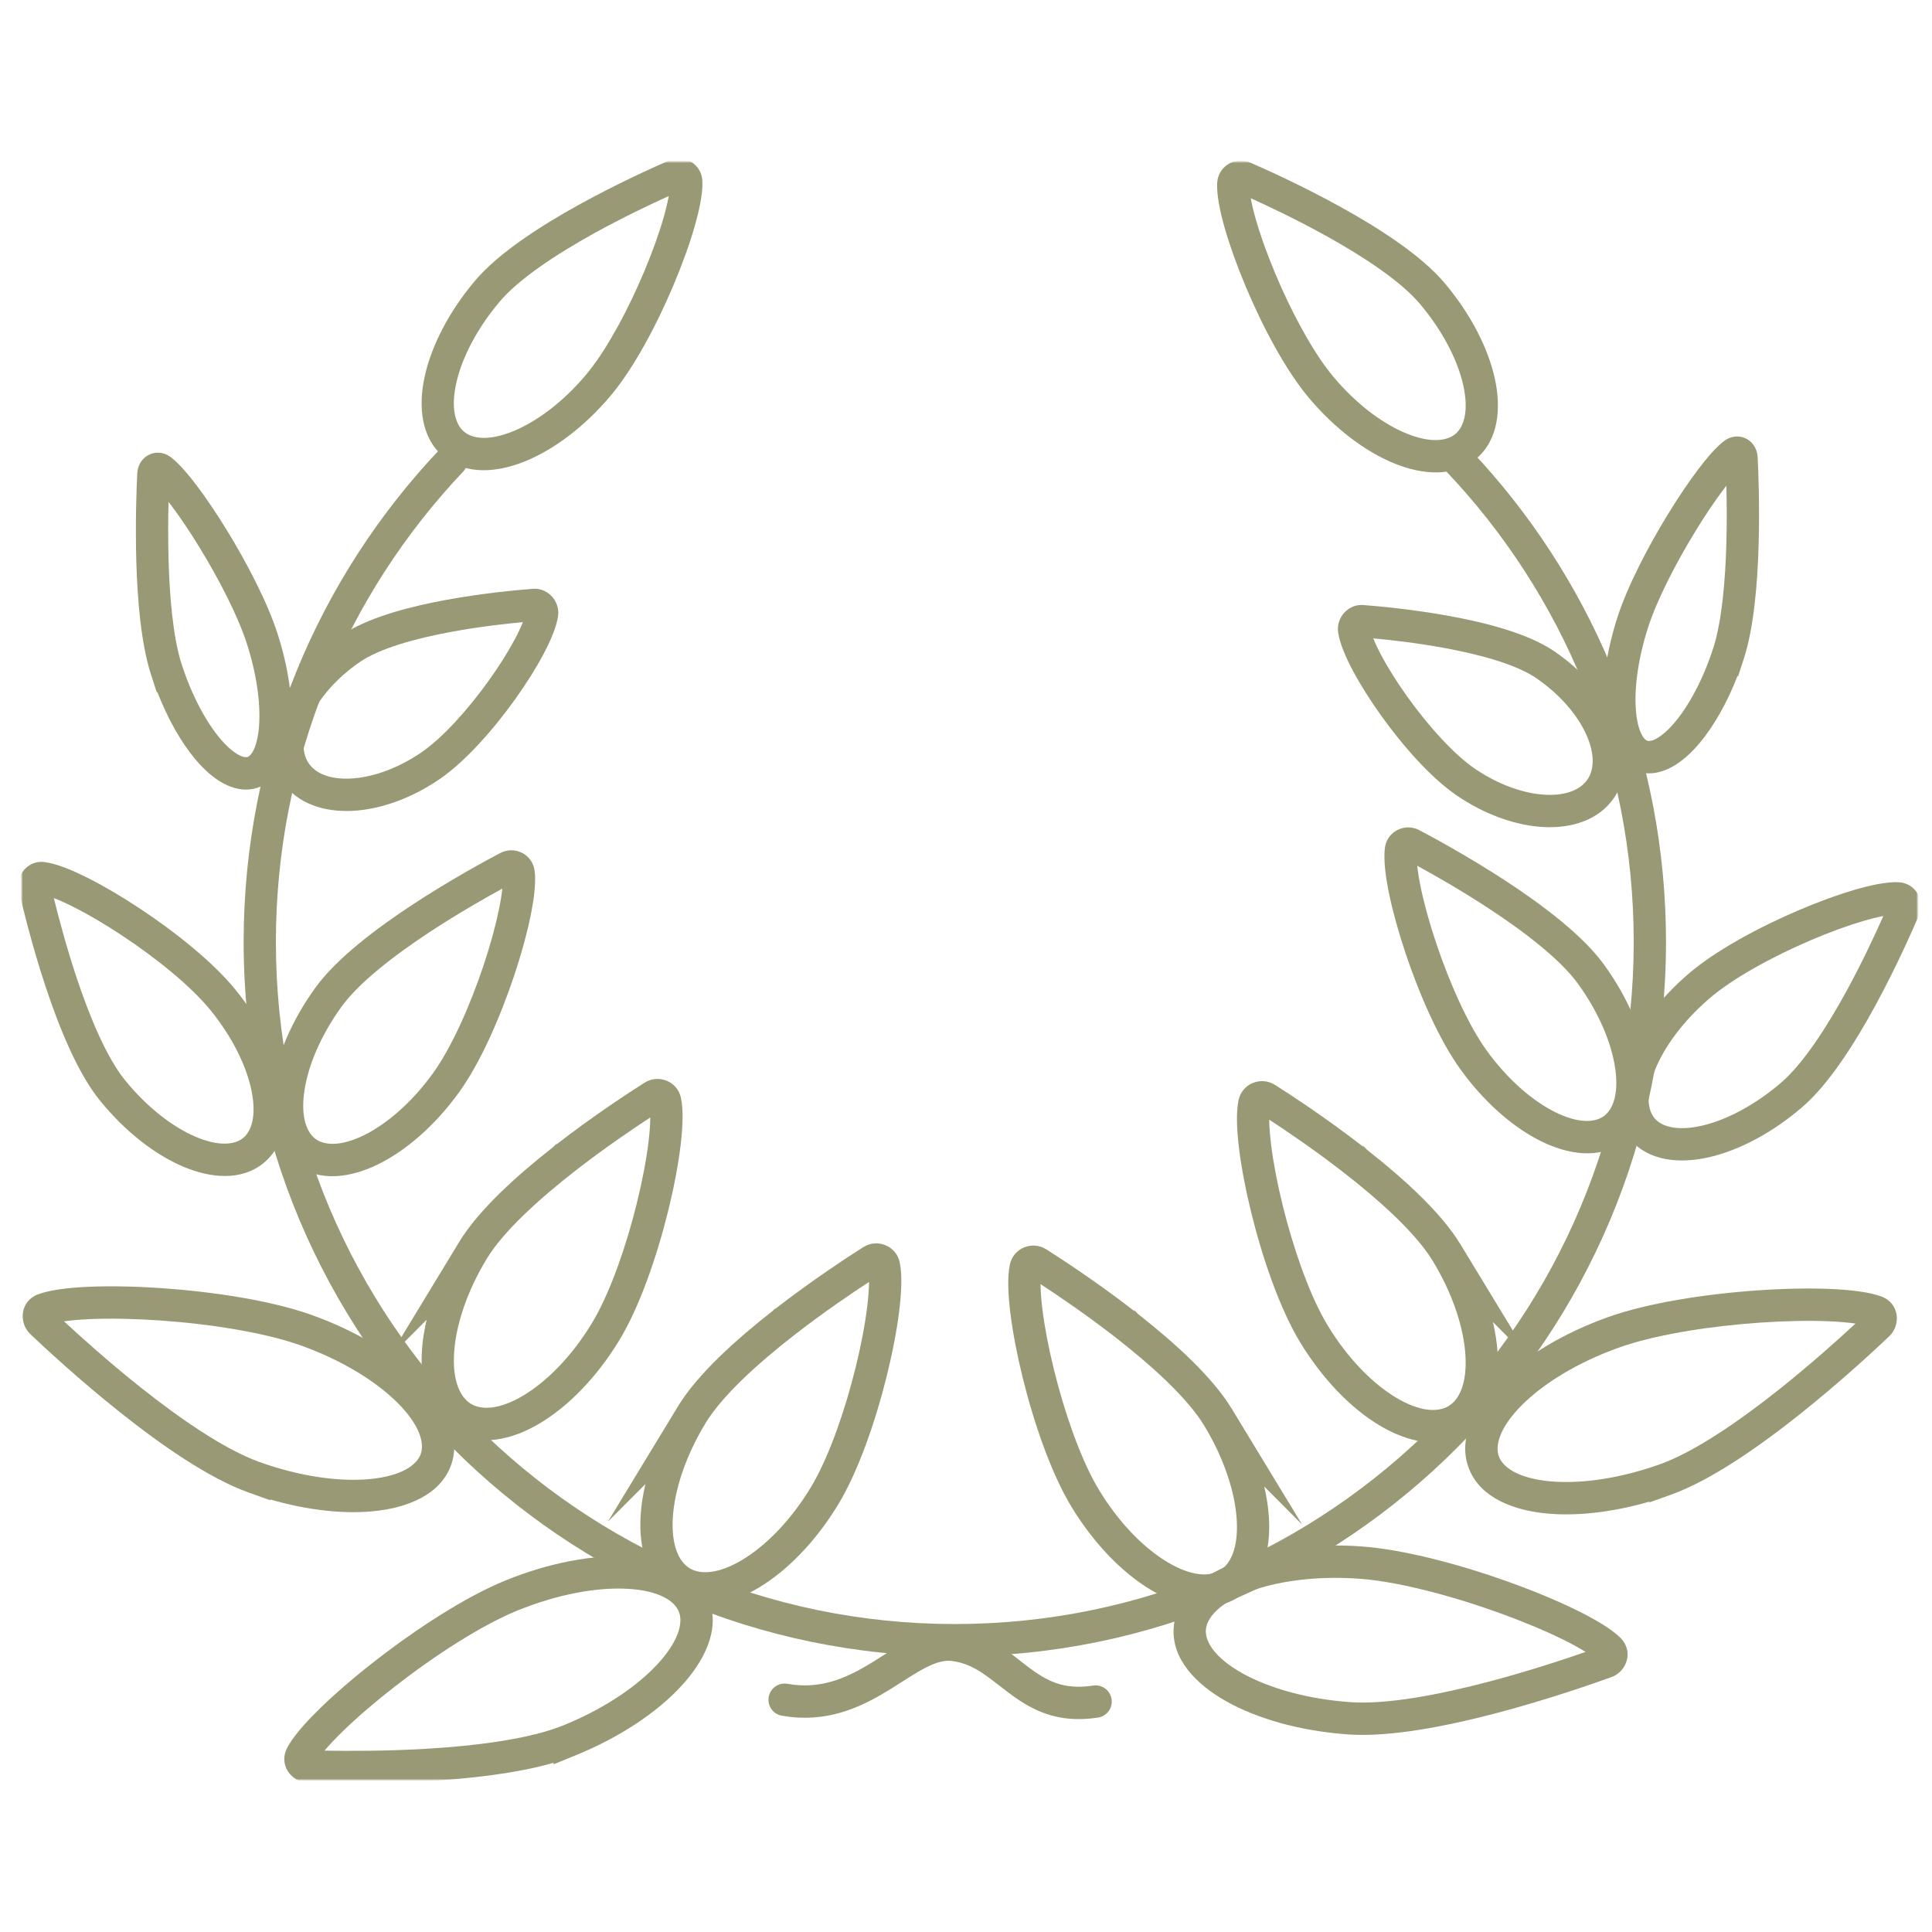 <svg width="800" height="800" viewBox="0 0 800 800" fill="none" xmlns="http://www.w3.org/2000/svg">
<mask id="mask0_4838_7007" style="mask-type:luminance" maskUnits="userSpaceOnUse" x="0" y="0" width="800" height="800">
<path d="M800 0H0V800H800V0Z" fill="white"/>
</mask>
<g mask="url(#mask0_4838_7007)">
<mask id="mask1_4838_7007" style="mask-type:luminance" maskUnits="userSpaceOnUse" x="9" y="67" width="785" height="670">
<path d="M794 67H9V737H794V67Z" fill="white"/>
</mask>
<g mask="url(#mask1_4838_7007)">
<path d="M100.885 390.06C100.885 311.01 131.767 239.178 182.055 186.108C184.596 183.426 188.824 183.315 191.499 185.863C194.173 188.411 194.283 192.651 191.743 195.333C143.722 246.011 114.243 314.578 114.243 390.06C114.244 546.04 240.114 672.479 395.366 672.479C550.616 672.478 676.488 546.039 676.488 390.06C676.488 314.566 647.027 246 598.996 195.333C596.456 192.652 596.56 188.411 599.233 185.863C601.741 183.472 605.618 183.419 608.187 185.634L608.685 186.108L613.342 191.13C660.884 243.658 689.855 313.469 689.855 390.06C689.855 553.419 558.017 685.875 395.366 685.876C232.713 685.876 100.885 553.419 100.885 390.06Z" fill="#999975"/>
<path d="M277.219 66.397C282.98 63.887 289.599 67.427 290.684 73.578L290.83 74.837L290.847 76.751C290.724 81.397 289.48 87.294 287.731 93.436C285.668 100.685 282.672 109.033 279.111 117.522C272.05 134.357 262.432 152.508 252.745 163.977C241.996 176.713 229.35 186.194 217.326 191.057C205.622 195.789 192.638 196.754 183.474 188.947C174.315 181.148 173.146 168.135 175.881 155.774C178.692 143.067 185.944 128.986 196.693 116.254C206.403 104.755 223.802 93.593 239.574 84.864C255.593 76 270.909 69.129 277.219 66.389V66.397ZM276.917 81.176C269.429 84.564 257.911 90.028 246.033 96.601C230.294 105.31 214.861 115.471 206.888 124.915C197.252 136.328 191.175 148.488 188.921 158.677C186.737 168.55 188.383 174.921 191.482 178.134L192.126 178.731C195.626 181.713 202.374 182.657 212.327 178.633C221.96 174.738 232.907 166.733 242.543 155.316L244.125 153.369C252.056 143.285 260.368 127.656 266.797 112.328C270.196 104.224 272.991 96.386 274.879 89.755C275.831 86.41 276.493 83.535 276.917 81.176Z" fill="#999975"/>
<path d="M220.724 243.807C224.088 243.556 226.884 245.141 228.61 247.071C230.345 249.011 231.538 251.887 231.081 255.086V255.102C230.424 259.62 228.028 265.24 225.054 270.846C221.976 276.649 217.904 283.119 213.319 289.526C204.256 302.191 192.64 315.369 182.01 322.634C170.25 330.667 157.363 335.202 145.817 335.761C134.399 336.313 123.103 332.933 116.759 323.566V323.558C110.427 314.196 111.446 302.413 116.148 291.956C118.738 286.195 122.569 280.5 127.418 275.206H123.667L141.584 262.97L143.68 261.629C154.494 255.082 170.605 250.999 184.791 248.396C200.259 245.558 214.756 244.26 220.715 243.807H220.724ZM216.515 257.613C209.48 258.265 198.585 259.482 187.197 261.572C172.053 264.35 157.298 268.463 149.12 274.044C139.056 280.919 131.914 289.484 128.324 297.468C124.681 305.571 125.075 311.976 127.818 316.034L128.364 316.778C131.293 320.415 136.89 322.781 145.173 322.38C153.333 321.985 163.114 318.858 172.599 312.803L174.491 311.552C183.204 305.596 193.735 293.914 202.464 281.716C206.775 275.692 210.515 269.726 213.261 264.549C214.69 261.855 215.76 259.527 216.515 257.613Z" fill="#999975"/>
<path d="M61.267 188.524C63.989 186.981 67.052 187.186 69.496 188.516L70.507 189.154L71.763 190.152C74.746 192.679 78.111 196.632 81.427 201.013C85.363 206.213 89.699 212.638 93.937 219.546C102.357 233.271 110.734 249.451 114.864 262.198C119.453 276.356 121.396 290.221 120.613 301.325C120.223 306.859 119.129 312.065 117.074 316.341C115.266 320.101 112.493 323.557 108.47 325.461L106.668 326.18C101.653 327.817 96.668 326.628 92.478 324.373C88.31 322.129 84.38 318.571 80.823 314.329C74.941 307.312 69.482 297.672 65.165 286.579L64.921 286.71L62.523 279.3C58.401 266.561 56.911 248.42 56.447 232.55C55.977 216.475 56.545 201.92 56.839 195.967V195.959C56.979 193.213 58.322 190.195 61.267 188.524ZM69.789 207.842C69.624 214.565 69.541 223.124 69.806 232.158C70.25 247.361 71.65 263.182 74.862 273.943L75.253 275.153C79.447 288.087 85.27 298.804 91.05 305.701C93.953 309.163 96.62 311.398 98.798 312.571C100.948 313.728 102.067 313.586 102.525 313.438L102.957 313.233C103.48 312.912 104.244 312.185 105.045 310.518C106.12 308.279 106.969 304.898 107.288 300.385C107.922 291.388 106.351 279.271 102.158 266.337C98.504 255.056 90.741 239.921 82.552 226.572C78.487 219.944 74.4 213.887 70.784 209.11C70.45 208.669 70.109 208.253 69.789 207.842Z" fill="#999975"/>
<path d="M207.185 353.205C213.1 350.084 220.525 353.735 221.383 360.598L221.546 362.504C221.772 367.151 220.966 373.132 219.679 379.393C218.16 386.779 215.796 395.328 212.877 404.06C207.089 421.378 198.843 440.192 190.042 452.355C180.27 465.86 168.372 476.275 156.744 482.027C145.426 487.626 132.547 489.566 122.826 482.469V482.461C113.119 475.367 110.98 462.484 112.787 449.951C114.643 437.07 120.826 422.489 130.598 408.983C139.422 396.789 155.938 384.352 171.016 374.461C186.328 364.416 201.091 356.405 207.185 353.196V353.205ZM207.992 367.967C200.776 371.909 189.689 378.223 178.331 385.674C163.287 395.543 148.66 406.835 141.412 416.851C132.651 428.959 127.503 441.543 126.015 451.873C124.477 462.547 126.983 468.92 130.696 471.632C134.407 474.341 141.205 474.775 150.831 470.013C160.148 465.404 170.467 456.596 179.228 444.487C186.858 433.942 194.59 416.619 200.212 399.799C202.998 391.462 205.201 383.44 206.589 376.686C207.291 373.274 207.745 370.354 207.992 367.967Z" fill="#999975"/>
<path d="M18.503 356.965L20.354 357.292C24.821 358.24 30.285 360.506 35.882 363.295C42.488 366.589 49.981 370.976 57.51 375.94C72.439 385.784 88.18 398.351 97.495 409.8C107.832 422.505 114.717 436.471 117.255 449.017C119.724 461.219 118.345 474.029 109.165 481.568C99.983 489.106 87.203 487.907 75.786 483.048C64.048 478.052 51.789 468.501 41.452 455.797C32.115 444.319 24.479 425.439 18.894 408.589C13.22 391.472 9.33 375.393 7.819 368.783L7.827 368.775C6.435 362.698 11.059 356.84 17.247 356.875L18.503 356.965ZM22.295 371.883C24.224 379.751 27.401 391.789 31.567 404.361C37.14 421.175 44.16 437.931 51.801 447.324C61.049 458.69 71.64 466.729 81.005 470.715C90.69 474.836 97.27 474.013 100.7 471.197C104.142 468.371 106.253 462.041 104.158 451.683C102.131 441.665 96.394 429.639 87.146 418.273C79.094 408.376 64.659 396.682 50.17 387.128C42.991 382.395 35.965 378.299 29.936 375.294C26.998 373.829 24.433 372.704 22.295 371.883Z" fill="#999975"/>
<path d="M266.909 448.314C272.667 444.652 280.55 447.726 281.988 454.677L282.314 456.665C282.942 461.532 282.604 467.925 281.768 474.707C280.783 482.695 279.001 492.003 276.638 501.558C271.949 520.518 264.775 541.258 256.462 554.94C247.225 570.142 235.472 582.215 223.636 589.307C212.098 596.221 198.736 599.294 187.981 592.701C177.231 586.111 173.846 572.779 174.696 559.316C174.956 555.207 175.629 550.904 176.662 546.483L161.061 562.129L190.126 514.284L190.134 514.276C198.248 500.929 214.125 486.674 229.035 474.985L230.65 473.374L230.25 474.02C245.684 462.021 260.697 452.245 266.909 448.306V448.314ZM269.274 462.717C261.935 467.511 250.252 475.43 238.365 484.677C223.162 496.503 208.461 509.853 201.536 521.244L201.544 521.252C193.2 534.979 188.749 548.919 188.038 560.158C187.306 571.746 190.53 578.558 194.946 581.268C199.359 583.973 206.857 583.751 216.778 577.808C226.402 572.041 236.712 561.692 245.052 547.964L246.414 545.633C253.17 533.589 259.394 515.629 263.671 498.335C265.934 489.185 267.601 480.412 268.507 473.063C269.017 468.931 269.253 465.461 269.274 462.717Z" fill="#999975"/>
<path d="M357.487 516.412C363.246 512.749 371.129 515.824 372.567 522.775L372.893 524.763C373.521 529.63 373.183 536.022 372.346 542.805C371.361 550.792 369.58 560.101 367.217 569.655C362.528 588.616 355.354 609.356 347.04 623.038C337.804 638.24 326.051 650.312 314.215 657.405C302.677 664.319 289.315 667.392 278.56 660.799C267.809 654.208 264.425 640.877 265.275 627.414C265.536 623.287 266.208 618.964 267.249 614.524L251.729 630.072L280.705 582.382L280.713 582.373C288.876 568.946 304.895 554.599 319.883 542.87L321.131 541.627L320.821 542.126C336.257 530.124 351.275 520.344 357.487 516.404V516.412ZM359.852 530.815C352.514 535.609 340.831 543.528 328.944 552.775C313.74 564.601 299.039 577.951 292.114 589.342L292.122 589.35C283.779 603.077 279.328 617.016 278.617 628.256C277.885 639.844 281.109 646.656 285.525 649.365C289.937 652.07 297.436 651.849 307.357 645.906C316.981 640.139 327.291 629.79 335.631 616.061L336.993 613.731C343.748 601.687 349.973 583.727 354.25 566.433C356.513 557.283 358.18 548.509 359.086 541.161C359.595 537.029 359.831 533.558 359.852 530.815Z" fill="#999975"/>
<path d="M36.998 532.819C45.758 532.452 56.145 532.654 66.961 533.4C88.463 534.881 112.404 538.549 129.039 544.498C147.565 551.125 163.396 560.762 173.959 571.283C183.794 581.081 190.718 593.481 187.178 605.421L186.803 606.574C182.444 618.864 168.863 624.375 154.631 625.77C142.208 626.987 127.306 625.361 111.888 620.895V621.223L102.958 618.025C86.38 612.092 66.512 598.167 49.786 584.868C32.868 571.417 18.419 557.999 12.565 552.44V552.431C7.595 547.7 8.31 538.731 15.754 535.959C20.766 534.093 28.481 533.176 36.998 532.819ZM37.561 546.199C33.162 546.384 29.455 546.72 26.511 547.148C33.614 553.726 45.117 564.062 58.088 574.375C74.638 587.534 92.86 600.078 107.126 605.274L107.452 605.397C124.551 611.513 140.888 613.65 153.334 612.43C166.356 611.154 172.615 606.607 174.22 602.084L174.472 601.201C175.544 596.609 173.251 589.473 164.539 580.795C156.213 572.501 143.379 564.325 127.718 558.296L124.546 557.118C109.592 551.771 87.061 548.212 66.048 546.764C55.609 546.044 45.727 545.857 37.561 546.199Z" fill="#999975"/>
<path d="M209.219 654.471C227.445 647.053 245.652 643.69 260.508 644.501C274.785 645.282 288.594 650.204 293.472 662.298L293.896 663.435C297.945 675.211 291.551 687.9 282.145 698.113C272.04 709.083 256.634 719.401 238.407 726.82L229.216 730.558V729.936C213.785 734.384 194.327 736.527 176.745 737.542C155.205 738.786 135.528 738.399 127.47 738.147V738.139C120.544 737.929 115.226 730.695 118.924 723.712L119.984 721.88C122.737 717.51 127.359 712.392 132.722 707.183C139.024 701.062 146.918 694.282 155.492 687.619C172.538 674.373 192.851 661.132 209.219 654.471ZM259.783 657.882C247.296 657.199 231.064 660.048 214.243 666.895C199.529 672.883 180.339 685.265 163.68 698.211C155.404 704.642 147.896 711.102 142.02 716.809C138.852 719.886 136.297 722.61 134.378 724.898C144.036 725.073 159.461 725.115 175.97 724.162C197.205 722.935 219.304 720.121 233.384 714.388L234.403 713.971C250.754 707.167 264.003 698.054 272.325 689.018C280.657 679.972 282.651 672.744 281.386 668.203L281.084 667.328C279.291 662.878 272.848 658.596 259.783 657.882Z" fill="#999975"/>
<path d="M504.154 74.485C505.239 68.337 511.852 64.8 517.611 67.304L517.619 67.296C523.929 70.036 539.245 76.907 555.264 85.772C571.036 94.5 588.435 105.662 598.145 117.162C608.894 129.894 616.146 143.975 618.957 156.681C621.692 169.043 620.524 182.055 611.365 189.854C602.2 197.661 589.216 196.697 577.512 191.964C565.487 187.101 552.842 177.613 542.093 164.876V164.884C532.407 153.416 522.788 135.265 515.727 118.429C512.166 109.941 509.171 101.593 507.107 94.343C505.108 87.323 503.765 80.623 504.008 75.745L504.154 74.485ZM517.913 82.083C518.337 84.442 519.007 87.317 519.96 90.663C521.847 97.293 524.642 105.132 528.041 113.236C534.471 128.564 542.782 144.192 550.713 154.277L552.295 156.223L554.114 158.325C563.292 168.627 573.48 175.889 582.511 179.541C592.464 183.565 599.212 182.62 602.712 179.639C606.213 176.659 608.247 170.117 605.917 159.585C603.663 149.395 597.586 137.236 587.951 125.823C579.978 116.379 564.551 106.217 548.813 97.508C536.93 90.932 525.401 85.472 517.913 82.083Z" fill="#999975"/>
<path d="M564.446 250.526H564.454C570.413 250.978 584.91 252.277 600.378 255.114C615.503 257.889 632.821 262.34 643.569 269.673H643.577C655.339 277.708 664.273 288.087 669.03 298.666C673.437 308.47 674.601 319.439 669.511 328.486L668.41 330.269C662.066 339.636 650.77 343.022 639.353 342.471C628.528 341.948 616.525 337.931 605.377 330.817L603.159 329.353C592.529 322.088 580.913 308.91 571.851 296.245C567.266 289.838 563.193 283.368 560.115 277.565C557.142 271.959 554.746 266.339 554.088 261.821V261.805C553.631 258.606 554.824 255.73 556.56 253.79C558.285 251.86 561.082 250.275 564.446 250.526ZM568.646 264.332C569.402 266.246 570.479 268.572 571.908 271.267C574.654 276.444 578.395 282.41 582.706 288.435C591.432 300.63 601.958 312.313 610.67 318.271H610.678C620.744 325.141 631.292 328.671 639.997 329.091C648.829 329.517 654.606 326.796 657.351 322.744L657.841 321.959C660.132 317.882 660.263 311.77 656.846 304.17C653.256 296.187 646.113 287.629 636.05 280.755V280.747C627.869 275.168 613.111 271.068 597.972 268.29C586.58 266.2 575.681 264.983 568.646 264.332Z" fill="#999975"/>
<path d="M714.141 182.444C716.71 180.568 720.269 180.05 723.381 181.815C725.959 183.277 727.305 185.771 727.696 188.21L727.81 189.249V189.257C728.103 195.211 728.671 209.766 728.201 225.841C727.737 241.71 726.247 259.852 722.125 272.59L719.728 280.008L719.475 279.877C715.159 290.967 709.706 300.604 703.825 307.62C700.268 311.863 696.332 315.419 692.163 317.663C687.973 319.918 682.994 321.107 677.981 319.471H677.972C672.962 317.83 669.632 313.928 667.566 309.632C665.511 305.355 664.425 300.149 664.035 294.615C663.252 283.511 665.195 269.647 669.785 255.489C673.914 242.741 682.292 226.562 690.711 212.837C694.949 205.928 699.285 199.503 703.221 194.304C707.012 189.297 710.857 184.843 714.133 182.444H714.141ZM713.864 202.401C710.248 207.177 706.162 213.234 702.096 219.862C693.907 233.212 686.145 248.346 682.491 259.627C678.297 272.562 676.726 284.678 677.361 293.675C677.679 298.189 678.528 301.569 679.604 303.808C680.67 306.027 681.665 306.578 682.124 306.728H682.115C682.571 306.877 683.694 307.022 685.851 305.861C688.028 304.689 690.688 302.453 693.59 298.991C699.371 292.095 705.201 281.379 709.395 268.444L709.778 267.233C712.991 256.472 714.398 240.652 714.843 225.448C715.107 216.418 715.016 207.862 714.851 201.141C714.534 201.549 714.196 201.962 713.864 202.401Z" fill="#999975"/>
<path d="M573.454 351.118C574.311 344.258 581.729 340.612 587.644 343.725C593.737 346.932 608.507 354.936 623.821 364.981C638.899 374.872 655.415 387.309 664.239 399.503C674.011 413.009 680.193 427.59 682.05 440.471C683.856 453.004 681.718 465.887 672.011 472.981V472.989C662.29 480.086 649.418 478.145 638.101 472.548C627.2 467.155 616.056 457.67 606.654 445.378L604.795 442.875C595.994 430.711 587.748 411.898 581.96 394.58C579.041 385.848 576.676 377.299 575.158 369.913C573.687 362.759 572.847 355.969 573.454 351.118ZM586.845 358.487C587.092 360.874 587.546 363.794 588.247 367.206C589.636 373.96 591.839 381.982 594.625 390.319C600.246 407.138 607.979 424.462 615.609 435.007C624.37 447.115 634.689 455.924 644.005 460.533C653.631 465.295 660.429 464.86 664.141 462.152C667.854 459.44 670.36 453.068 668.822 442.393C667.333 432.063 662.186 419.479 653.425 407.371C646.177 397.355 631.55 386.063 616.506 376.194C605.147 368.743 594.06 362.429 586.845 358.487Z" fill="#999975"/>
<path d="M786.212 365.309L786.203 365.317C793.105 365.632 797.204 372.752 794.652 378.812L794.644 378.836C791.989 385.077 785.328 400.207 776.727 416.041C768.26 431.629 757.421 448.853 746.21 458.489H746.201C733.787 469.152 720.036 476.369 707.602 479.197C695.506 481.949 682.722 480.853 675.014 471.804H675.005C667.304 462.753 668.214 449.9 672.795 438.328C677.506 426.434 686.74 413.913 699.153 403.25C710.337 393.643 728.044 384.078 744.473 377.045C752.758 373.498 760.909 370.508 767.993 368.441C774.848 366.442 781.415 365.088 786.212 365.309ZM779.85 379.311C777.599 379.739 774.874 380.394 771.72 381.314C765.255 383.201 757.617 385.98 749.716 389.362C733.771 396.188 717.504 405.12 707.839 413.424V413.432C696.735 422.971 688.968 433.78 685.208 443.276C681.319 453.097 682.284 459.704 685.175 463.102L685.754 463.715C688.864 466.715 695.032 468.324 704.65 466.136C714.57 463.879 726.411 457.846 737.516 448.306C746.689 440.42 756.551 425.19 765 409.637C771.319 398.002 776.563 386.712 779.85 379.311Z" fill="#999975"/>
<path d="M512.851 455.588C514.288 448.639 522.164 445.569 527.922 449.225L527.93 449.217C534.146 453.159 549.175 462.952 564.621 474.964L564.14 474.17L566.089 476.133C580.914 487.779 596.644 501.927 604.705 515.187L604.713 515.195L633.876 563.196L618.193 547.435C619.22 551.84 619.875 556.131 620.134 560.227C620.986 573.689 617.609 587.021 606.858 593.612C596.102 600.205 582.741 597.132 571.202 590.218C559.366 583.125 547.614 571.047 538.377 555.843V555.851C530.064 542.169 522.89 521.429 518.201 502.469C515.838 492.914 514.056 483.606 513.071 475.618C512.116 467.868 511.807 460.626 512.851 455.588ZM525.565 463.628C525.586 466.372 525.822 469.842 526.332 473.974C527.238 481.323 528.905 490.096 531.168 499.246C535.445 516.54 541.669 534.5 548.425 546.544L549.787 548.875L551.369 551.41C559.409 563.88 569.038 573.312 578.061 578.719C587.982 584.663 595.48 584.884 599.893 582.178C604.308 579.47 607.534 572.659 606.8 561.069C606.089 549.832 601.638 535.895 593.303 522.171L591.917 520.012C584.543 509.113 570.732 496.679 556.474 485.588C544.586 476.341 532.904 468.422 525.565 463.628Z" fill="#999975"/>
<path d="M418.149 523.682C419.586 516.733 427.462 513.662 433.22 517.319L433.228 517.311C439.444 521.253 454.473 531.046 469.919 543.057L469.438 542.264L471.387 544.227C486.212 555.873 501.941 570.021 510.002 583.28L510.011 583.289L539.174 631.289L523.491 615.529C524.518 619.934 525.173 624.225 525.432 628.321C526.284 641.783 522.907 655.115 512.155 661.706C501.4 668.299 488.039 665.226 476.5 658.312C464.664 651.219 452.912 639.141 443.675 623.937V623.945C435.362 610.263 428.188 589.523 423.499 570.563C421.136 561.008 419.354 551.699 418.369 543.712C417.413 535.962 417.105 528.72 418.149 523.682ZM430.863 531.722C430.884 534.465 431.12 537.936 431.63 542.068C432.536 549.416 434.203 558.19 436.466 567.34C440.743 584.634 446.967 602.594 453.722 614.638L455.084 616.969L456.666 619.504C464.706 631.974 474.336 641.406 483.359 646.813C493.28 652.756 500.778 652.977 505.191 650.272C509.605 647.564 512.832 640.753 512.098 629.163C511.386 617.926 506.936 603.989 498.601 590.265L497.215 588.106C489.84 577.207 476.03 564.773 461.772 553.682C449.884 544.434 438.201 536.516 430.863 531.722Z" fill="#999975"/>
<path d="M757.841 533.729C766.358 534.086 774.073 535.003 779.085 536.87C786.528 539.641 787.243 548.611 782.274 553.342L782.266 553.35C776.411 558.911 761.968 572.329 745.053 585.778C728.326 599.078 708.451 613.003 691.872 618.935L682.95 622.133V621.806C667.532 626.271 652.631 627.897 640.208 626.68C626.422 625.329 613.242 620.117 608.467 608.622L608.027 607.485C603.67 595.194 610.728 582.306 620.88 572.194C631.442 561.672 647.273 552.035 665.799 545.408C682.434 539.46 706.369 535.792 727.87 534.31C738.687 533.564 749.08 533.362 757.841 533.729ZM757.278 547.109C749.112 546.768 739.23 546.955 728.791 547.674C709.091 549.031 688.054 552.245 673.18 557.047L670.293 558.028C653.193 564.145 639.181 572.858 630.299 581.705C621.008 590.961 619.013 598.463 620.619 602.995L620.978 603.845C623.037 608.075 629.3 612.145 641.505 613.341C653.173 614.484 668.26 612.674 684.19 607.403L687.387 606.307C701.701 601.185 720.074 588.545 736.751 575.285C749.72 564.974 761.216 554.636 768.32 548.058C765.377 547.631 761.674 547.294 757.278 547.109Z" fill="#999975"/>
<path d="M511.847 646.806C525.725 641.413 544.085 638.952 563.707 640.336L563.699 640.345C581.314 641.586 604.712 647.846 625.003 655.14C635.211 658.81 644.81 662.81 652.69 666.672C660.35 670.427 667.054 674.369 670.901 678.098L671.863 679.161C676.22 684.649 673.319 692.289 667.215 694.48L667.206 694.471C659.611 697.22 641.039 703.706 620.191 709.218C599.559 714.672 575.799 719.434 558.243 718.198V718.19C538.626 716.804 520.805 711.793 507.819 704.507C495.333 697.501 485.088 686.99 485.995 673.976C486.902 660.962 498.511 651.988 511.847 646.806ZM562.769 653.709C544.66 652.431 528.34 654.77 516.675 659.303C504.474 664.045 499.664 670.117 499.329 674.908C498.994 679.71 502.921 686.402 514.343 692.811C525.26 698.937 541.081 703.547 559.189 704.826H559.181C574.338 705.893 596.213 701.7 616.782 696.263C632.779 692.034 647.443 687.197 656.572 684.027C654.046 682.449 650.785 680.652 646.826 678.711C639.481 675.11 630.345 671.302 620.493 667.76C600.663 660.631 578.603 654.825 562.769 653.709Z" fill="#999975"/>
<path d="M377.544 678.437C382.952 675.705 389.139 673.595 395.975 674.503L398.479 674.92C410.724 677.377 419.083 685.276 425.889 690.369C429.743 693.254 433.34 695.555 437.445 696.961C441.455 698.336 446.278 698.957 452.638 697.959C456.283 697.389 459.701 699.891 460.272 703.545C460.842 707.201 458.347 710.629 454.702 711.201C446.309 712.517 439.287 711.751 433.123 709.638C427.054 707.558 422.138 704.282 417.897 701.108C408.965 694.424 403.463 689.011 394.222 687.785C391.23 687.388 387.917 688.206 383.554 690.41C379.006 692.709 374.579 695.803 368.695 699.44C358.131 705.969 344.772 712.917 327.274 710.947L323.719 710.432L323.058 710.276C319.799 709.352 317.702 706.079 318.304 702.662C318.907 699.248 321.991 696.901 325.366 697.15L326.051 697.231L328.677 697.616C341.654 699.102 351.794 694.141 361.682 688.03C366.703 684.927 372.322 681.075 377.544 678.437Z" fill="#999975"/>
</g>
</g>
</svg>

